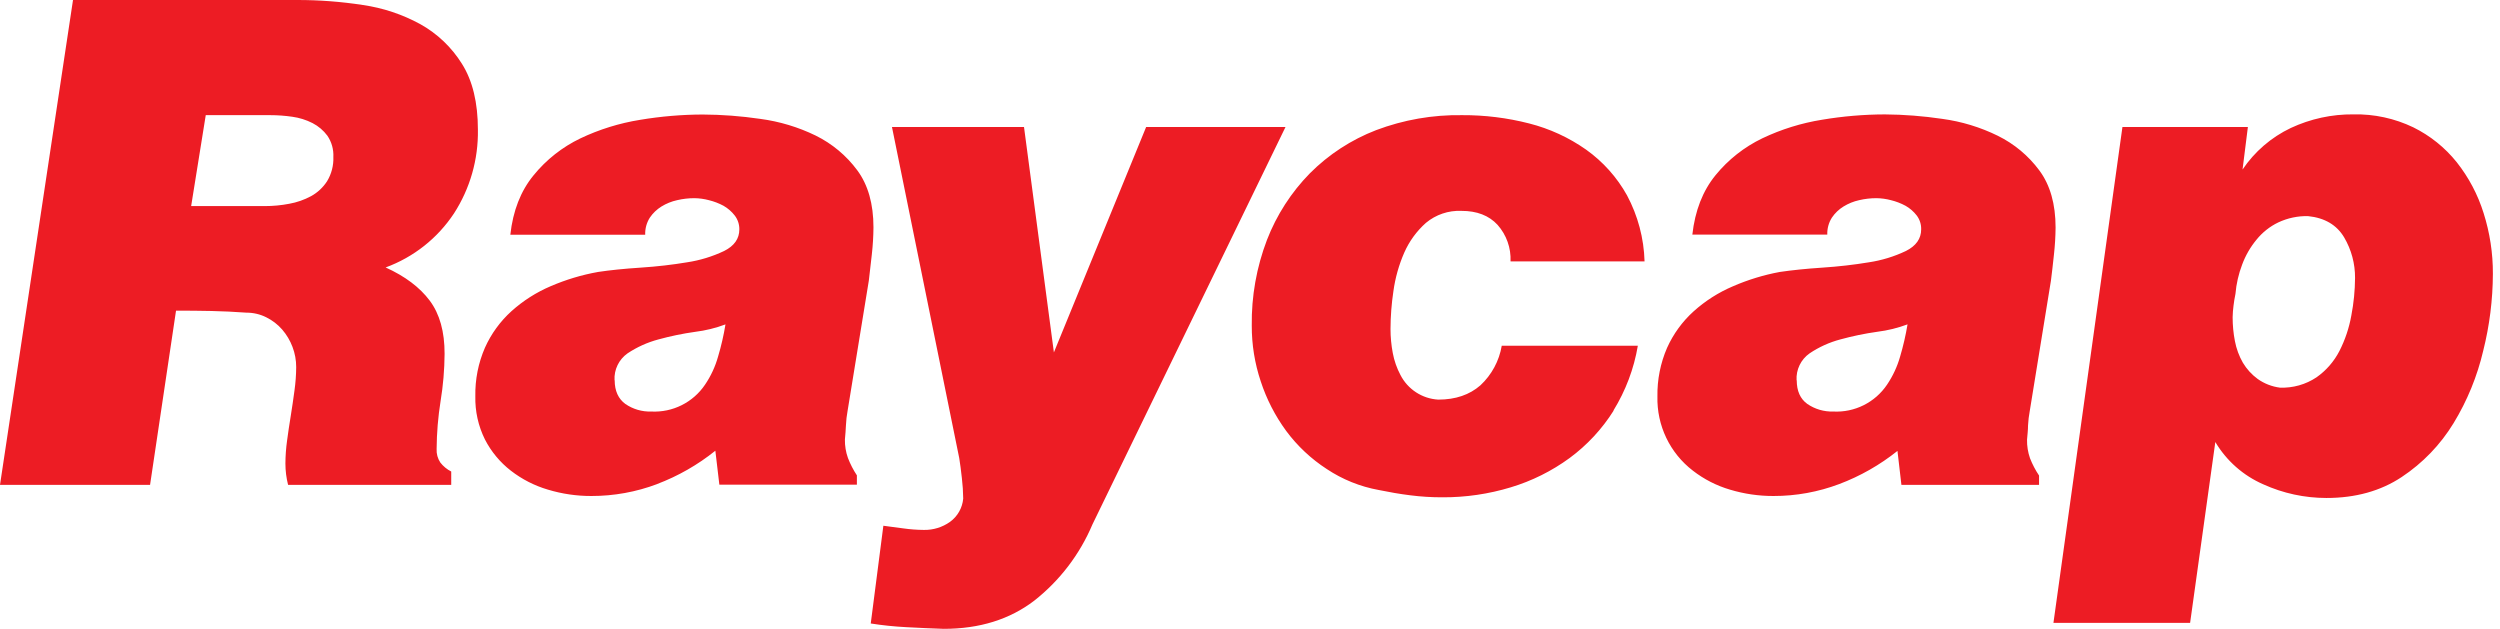 <?xml version="1.0" encoding="UTF-8"?>
<svg width="163px" height="41px" viewBox="0 0 163 41" version="1.1" xmlns="http://www.w3.org/2000/svg" xmlns:xlink="http://www.w3.org/1999/xlink">
    <title>raycap-logo</title>
    <g id="Page-1" stroke="none" stroke-width="1" fill="none" fill-rule="evenodd">
        <g id="raycap-logo" fill="#ED1C24" fill-rule="nonzero">
            <path d="M19.387,4.18786682e-06 C20.815,-0.001 22.241,0.108 23.652,0.325 C24.971,0.515 26.245,0.94 27.414,1.581 C28.519,2.198 29.449,3.086 30.119,4.161 C30.812,5.26 31.159,6.691 31.159,8.452 C31.192,10.388 30.649,12.291 29.599,13.916 C28.527,15.536 26.966,16.77 25.143,17.438 C26.414,18.014 27.372,18.736 28.02,19.603 C28.668,20.47 28.991,21.627 28.987,23.073 C28.98,24.105 28.893,25.134 28.726,26.151 C28.562,27.183 28.475,28.226 28.468,29.271 C28.45,29.585 28.535,29.896 28.709,30.157 C28.9,30.403 29.143,30.604 29.42,30.743 L29.42,31.613 L18.783,31.613 C18.668,31.159 18.609,30.693 18.609,30.225 C18.611,29.724 18.648,29.224 18.717,28.728 C18.787,28.193 18.87,27.655 18.959,27.103 C19.049,26.551 19.126,26.004 19.201,25.456 C19.271,24.953 19.308,24.446 19.312,23.938 C19.313,23.486 19.231,23.038 19.07,22.616 C18.915,22.204 18.688,21.823 18.401,21.489 C18.111,21.156 17.757,20.883 17.361,20.688 C16.958,20.486 16.513,20.383 16.063,20.385 C15.284,20.327 14.518,20.293 13.768,20.276 C13.019,20.259 12.257,20.254 11.477,20.254 L9.784,31.613 L0,31.613 L4.76,4.18786682e-06 L19.387,4.18786682e-06 Z M18.858,13.286 C19.357,13.197 19.838,13.029 20.284,12.788 C20.705,12.556 21.062,12.223 21.324,11.819 C21.613,11.343 21.756,10.792 21.735,10.235 C21.759,9.742 21.622,9.255 21.345,8.847 C21.089,8.503 20.759,8.223 20.378,8.026 C19.964,7.815 19.517,7.675 19.056,7.612 C18.578,7.543 18.095,7.508 17.612,7.508 L13.415,7.508 L12.463,13.437 L17.267,13.437 C17.801,13.437 18.333,13.387 18.858,13.286 L18.858,13.286 Z M42.845,31.562 C41.476,32.078 40.024,32.341 38.561,32.339 C37.602,32.342 36.647,32.203 35.728,31.925 C34.852,31.668 34.032,31.249 33.31,30.69 C32.604,30.144 32.026,29.448 31.618,28.653 C31.184,27.779 30.969,26.812 30.992,25.837 C30.971,24.749 31.184,23.669 31.618,22.671 C32.024,21.765 32.613,20.954 33.349,20.288 C34.105,19.609 34.968,19.059 35.902,18.661 C36.895,18.233 37.933,17.921 38.997,17.731 C39.775,17.614 40.689,17.52 41.767,17.45 C42.845,17.379 43.844,17.261 44.794,17.103 C45.632,16.977 46.446,16.728 47.212,16.365 C47.876,16.033 48.205,15.563 48.205,14.955 C48.209,14.627 48.102,14.306 47.901,14.047 C47.702,13.792 47.456,13.578 47.175,13.417 C46.874,13.256 46.554,13.133 46.223,13.052 C45.912,12.969 45.592,12.925 45.27,12.921 C44.892,12.921 44.515,12.965 44.146,13.052 C43.786,13.131 43.442,13.27 43.128,13.463 C42.827,13.649 42.568,13.897 42.369,14.19 C42.159,14.522 42.053,14.91 42.067,15.304 L33.274,15.304 C33.445,13.743 33.95,12.451 34.79,11.429 C35.617,10.412 36.658,9.591 37.838,9.024 C39.073,8.437 40.386,8.029 41.736,7.813 C43.086,7.587 44.452,7.471 45.821,7.467 C47.073,7.473 48.323,7.568 49.562,7.75 C50.821,7.917 52.046,8.285 53.188,8.842 C54.255,9.369 55.182,10.142 55.891,11.099 C56.597,12.05 56.95,13.293 56.95,14.827 C56.945,15.413 56.91,15.998 56.844,16.58 C56.771,17.262 56.706,17.832 56.648,18.292 L55.262,26.791 C55.205,27.098 55.17,27.409 55.156,27.721 C55.141,28.026 55.12,28.336 55.088,28.653 C55.081,29.066 55.148,29.476 55.287,29.864 C55.44,30.26 55.635,30.639 55.869,30.993 L55.869,31.601 L46.902,31.601 L46.641,29.387 C45.495,30.308 44.21,31.042 42.836,31.562 L42.845,31.562 Z M40.077,24.795 C40.077,25.49 40.319,26.006 40.771,26.336 C41.267,26.679 41.861,26.853 42.463,26.832 C43.858,26.904 45.189,26.239 45.969,25.079 C46.349,24.519 46.636,23.902 46.818,23.25 C47.024,22.561 47.185,21.86 47.301,21.15 C46.666,21.389 46.004,21.552 45.331,21.635 C44.52,21.748 43.717,21.914 42.928,22.131 C42.212,22.322 41.533,22.628 40.916,23.039 C40.349,23.438 40.028,24.102 40.068,24.795 L40.077,24.795 Z M60.243,34.551 C60.848,34.561 61.44,34.379 61.935,34.03 C62.431,33.673 62.747,33.118 62.801,32.509 C62.796,32.061 62.767,31.614 62.714,31.17 C62.656,30.651 62.6,30.215 62.542,29.867 L58.156,8.28 L66.765,8.28 L68.714,22.976 L74.729,8.28 L83.815,8.28 L71.226,34.195 C70.402,36.144 69.099,37.852 67.438,39.159 C65.837,40.386 63.868,41 61.529,41 C60.724,40.973 59.916,40.935 59.111,40.893 C58.306,40.852 57.523,40.77 56.773,40.651 L57.595,34.279 L58.896,34.451 C59.339,34.514 59.786,34.547 60.233,34.551 L60.243,34.551 Z M105.211,26.769 C104.454,27.973 103.478,29.024 102.334,29.867 C101.174,30.714 99.879,31.359 98.504,31.773 C97.058,32.212 95.555,32.432 94.044,32.424 C93.343,32.426 92.643,32.383 91.948,32.293 C91.268,32.209 90.584,32.09 89.89,31.947 C88.681,31.727 87.529,31.262 86.506,30.581 C85.482,29.917 84.585,29.075 83.858,28.094 C83.138,27.112 82.578,26.021 82.2,24.863 C81.808,23.692 81.611,22.465 81.615,21.23 C81.589,19.32 81.926,17.422 82.608,15.638 C83.236,14.018 84.186,12.543 85.401,11.303 C86.629,10.07 88.103,9.11 89.726,8.484 C91.515,7.809 93.414,7.478 95.325,7.508 C96.8,7.5 98.27,7.682 99.699,8.048 C101.032,8.387 102.293,8.967 103.419,9.76 C104.515,10.541 105.424,11.556 106.079,12.732 C106.79,14.06 107.183,15.536 107.225,17.043 L98.487,17.043 C98.525,16.168 98.222,15.314 97.641,14.66 C97.08,14.051 96.294,13.747 95.282,13.749 C94.441,13.713 93.617,13.992 92.97,14.531 C92.366,15.068 91.884,15.729 91.558,16.469 C91.208,17.271 90.969,18.118 90.85,18.985 C90.727,19.804 90.664,20.63 90.661,21.458 C90.662,21.981 90.712,22.503 90.809,23.018 C90.902,23.517 91.071,24 91.309,24.449 C91.788,25.385 92.727,25.996 93.775,26.055 C94.902,26.055 95.816,25.742 96.524,25.122 C97.258,24.438 97.747,23.531 97.914,22.54 L106.787,22.54 C106.534,24.04 105.992,25.476 105.194,26.769 L105.211,26.769 Z M119.915,31.562 C118.547,32.077 117.097,32.341 115.636,32.339 C114.674,32.342 113.718,32.203 112.797,31.925 C111.922,31.668 111.102,31.249 110.38,30.69 C108.877,29.541 108.016,27.739 108.064,25.846 C108.046,24.758 108.26,23.679 108.692,22.681 C109.099,21.775 109.689,20.963 110.426,20.298 C111.182,19.618 112.044,19.068 112.979,18.67 C113.962,18.242 114.992,17.926 116.047,17.731 C116.825,17.617 117.751,17.52 118.817,17.45 C119.883,17.379 120.896,17.261 121.847,17.103 C122.684,16.978 123.499,16.729 124.264,16.365 C124.927,16.033 125.26,15.563 125.26,14.955 C125.27,14.628 125.166,14.307 124.968,14.047 C124.77,13.791 124.523,13.577 124.242,13.417 C123.942,13.255 123.623,13.133 123.292,13.052 C122.981,12.969 122.66,12.925 122.337,12.921 C121.959,12.921 121.582,12.965 121.213,13.052 C120.854,13.131 120.511,13.271 120.198,13.463 C119.896,13.648 119.637,13.896 119.439,14.19 C119.23,14.52 119.126,14.906 119.139,15.297 L110.341,15.297 C110.515,13.735 111.02,12.444 111.854,11.422 C112.683,10.406 113.725,9.585 114.906,9.017 C116.141,8.43 117.453,8.022 118.803,7.806 C120.155,7.579 121.523,7.463 122.893,7.459 C124.145,7.468 125.395,7.566 126.633,7.75 C127.894,7.92 129.119,8.293 130.26,8.854 C131.328,9.38 132.256,10.154 132.965,11.112 C133.671,12.063 134.024,13.305 134.024,14.839 C134.018,15.425 133.983,16.01 133.918,16.592 C133.843,17.273 133.782,17.844 133.72,18.305 L132.339,26.803 C132.282,27.11 132.244,27.421 132.228,27.733 C132.228,28.038 132.189,28.348 132.163,28.665 C132.155,29.077 132.22,29.487 132.356,29.876 C132.511,30.273 132.709,30.651 132.946,31.005 L132.946,31.613 L123.972,31.613 L123.715,29.399 C122.569,30.315 121.287,31.045 119.915,31.562 Z M117.147,24.795 C117.147,25.491 117.376,26.005 117.836,26.336 C118.333,26.677 118.926,26.851 119.528,26.832 C120.924,26.905 122.255,26.24 123.036,25.079 C123.415,24.518 123.702,23.901 123.887,23.25 C124.092,22.56 124.253,21.858 124.371,21.148 C123.735,21.386 123.074,21.548 122.4,21.632 C121.589,21.746 120.785,21.912 119.995,22.129 C119.28,22.318 118.602,22.625 117.988,23.037 C117.418,23.435 117.096,24.101 117.137,24.795 L117.147,24.795 Z M146.562,8.28 L146.214,11.053 C147.001,9.886 148.086,8.951 149.357,8.346 C150.638,7.747 152.036,7.443 153.45,7.457 C154.797,7.429 156.132,7.719 157.347,8.302 C158.446,8.844 159.412,9.62 160.178,10.576 C160.961,11.565 161.555,12.69 161.931,13.894 C162.338,15.176 162.542,16.514 162.536,17.859 C162.529,19.547 162.318,21.228 161.907,22.865 C161.517,24.533 160.864,26.128 159.973,27.59 C159.116,28.996 157.96,30.196 156.588,31.104 C155.218,32.013 153.581,32.468 151.678,32.468 C150.26,32.467 148.859,32.164 147.568,31.579 C146.262,31.01 145.168,30.045 144.439,28.82 L142.795,40.612 L133.884,40.612 L138.383,8.28 L146.562,8.28 Z M145.568,20.678 C145.567,21.201 145.616,21.724 145.716,22.238 C145.81,22.734 145.985,23.211 146.236,23.65 C146.484,24.064 146.813,24.425 147.203,24.71 C147.633,25.014 148.131,25.208 148.653,25.275 C149.499,25.306 150.333,25.071 151.037,24.601 C151.665,24.16 152.177,23.572 152.529,22.889 C152.902,22.159 153.164,21.377 153.307,20.569 C153.463,19.762 153.544,18.942 153.549,18.121 C153.556,17.191 153.31,16.277 152.838,15.476 C152.355,14.667 151.574,14.202 150.481,14.091 C149.814,14.076 149.152,14.217 148.547,14.5 C147.994,14.765 147.508,15.151 147.123,15.628 C146.722,16.113 146.405,16.663 146.187,17.253 C145.954,17.865 145.807,18.507 145.752,19.159 C145.697,19.421 145.655,19.68 145.624,19.942 C145.592,20.186 145.573,20.432 145.568,20.678 Z" id="Shape"></path>
        </g>
    </g>
</svg>